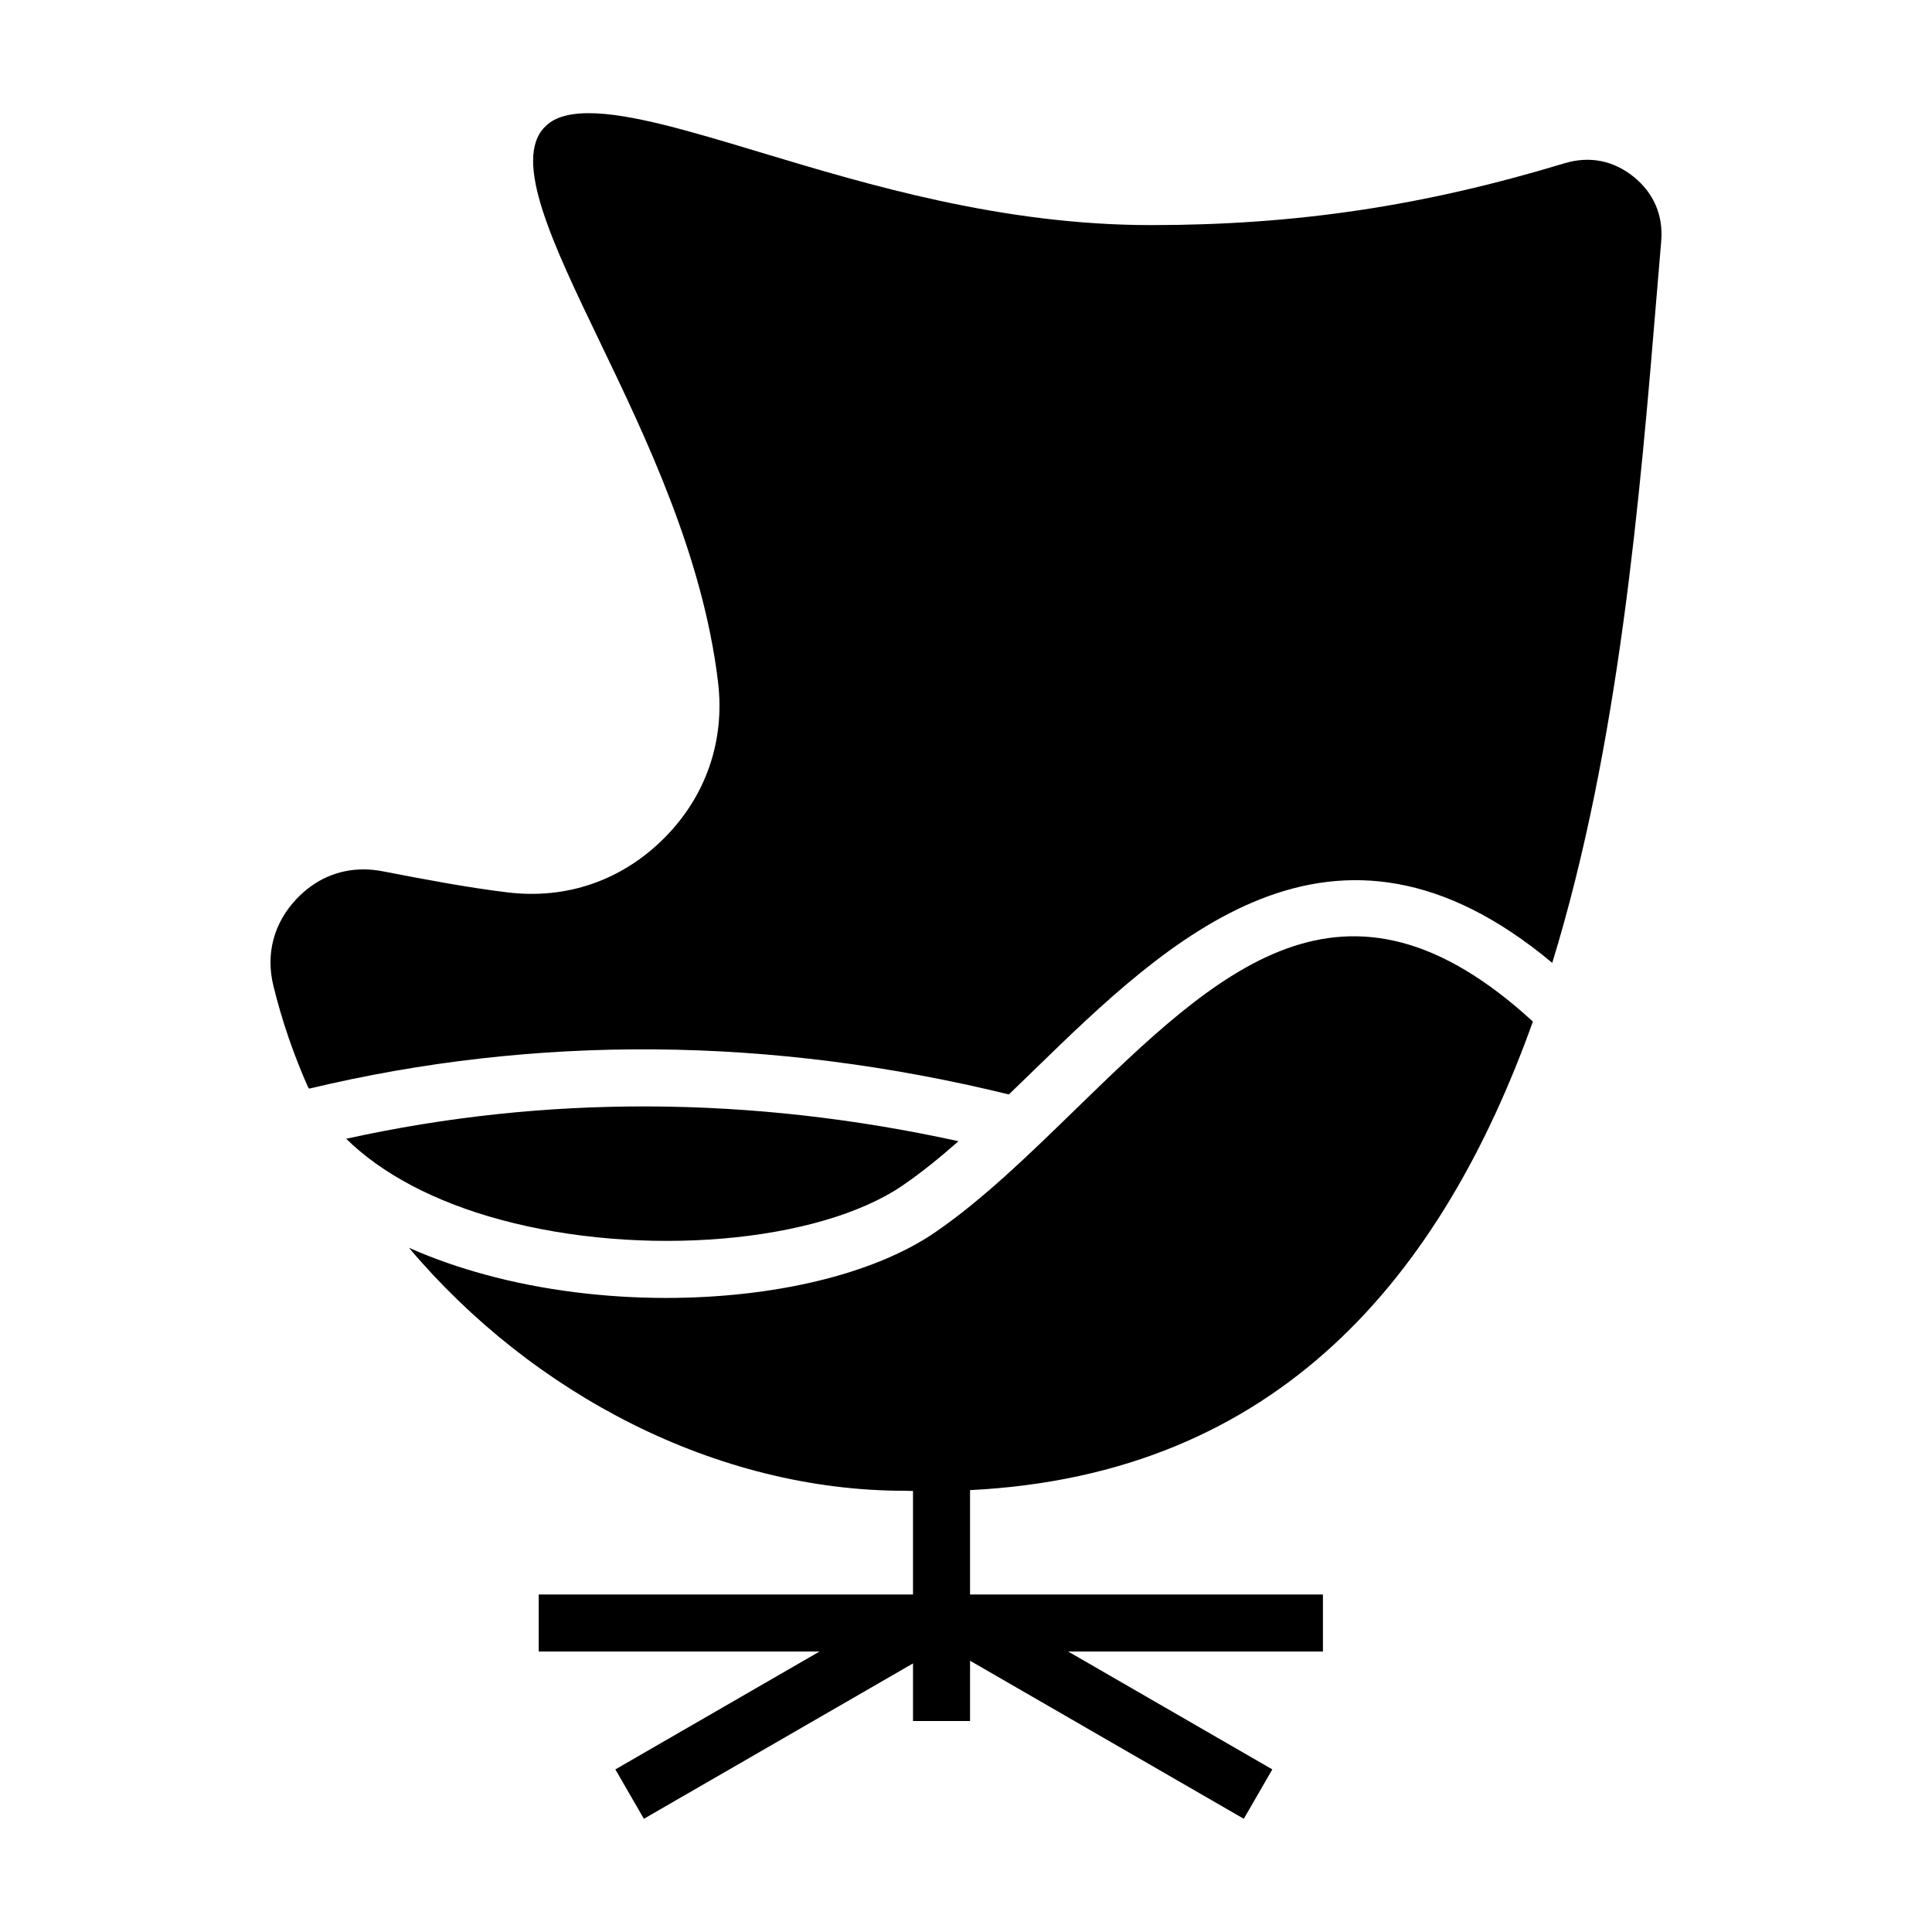 <?xml version="1.0" encoding="UTF-8"?>
<!-- The Best Svg Icon site in the world: iconSvg.co, Visit us! https://iconsvg.co -->
<svg fill="#000000" width="800px" height="800px" version="1.1" viewBox="144 144 512 512" xmlns="http://www.w3.org/2000/svg">
 <g>
  <path d="m428.53 438.47c-11.906 11.582-24.223 23.559-36.773 32.148-16.512 11.285-43.191 17.348-71.215 17.348-16.117 0-32.672-2.004-47.992-6.184-6.332-1.723-13.262-4.035-20.168-7.106 32.789 38.867 81.621 64.391 131.3 64.391 0.789 0.02 1.523 0.031 2.273 0.051v27.434l-99.188 0.004v15.113h74.422l-54.113 31.242 7.559 13.09 71.324-41.18v15.27h15.113v-15.98l72.547 41.887 7.559-13.09-54.109-31.242h67.52v-15.113h-93.516v-27.66c81.848-4.066 125.08-56.926 149.16-124.17-50.066-45.938-83.359-13.562-121.7 23.746z"/>
  <path d="m576.92 190.84c-5.34-4.316-11.719-5.562-18.285-3.578-37.402 11.336-71.207 16.391-109.6 16.391-39.516 0-75.082-10.715-103.66-19.32-18.414-5.547-34.32-10.34-45.328-10.34-7.188 0-10.07 2.051-11.613 3.594-8.707 8.707 2.07 31.094 14.539 57.016 12.184 25.32 27.348 56.84 31.32 90.195 1.863 15.609-3.246 30.32-14.379 41.418-11.176 11.141-25.816 16.188-41.453 14.27-10.516-1.285-20.75-3.211-33.043-5.586-1.719-0.332-3.438-0.504-5.109-0.504-6.727 0-12.844 2.691-17.688 7.789-6.07 6.375-8.258 14.582-6.16 23.113 2.273 9.281 5.391 18.305 9.246 26.988l0.07-0.031c0.039 0.09 0.102 0.168 0.141 0.246 60.156-14.383 122.46-13.875 185.44 1.535 2.191-2.106 4.394-4.242 6.621-6.402 35.535-34.566 79.258-77.059 137.38-28.461 17.75-57.75 23.262-123.64 27.746-177.75l1.129-13.457c0.586-6.863-1.945-12.793-7.309-17.125z"/>
  <path d="m383.23 458.14c4.934-3.375 9.844-7.359 14.781-11.707-55.086-12.082-109.54-12.281-162.27-0.648 9.422 9.25 23.301 16.672 40.785 21.422 37.484 10.199 84.363 6.211 106.71-9.066z"/>
 </g>
</svg>